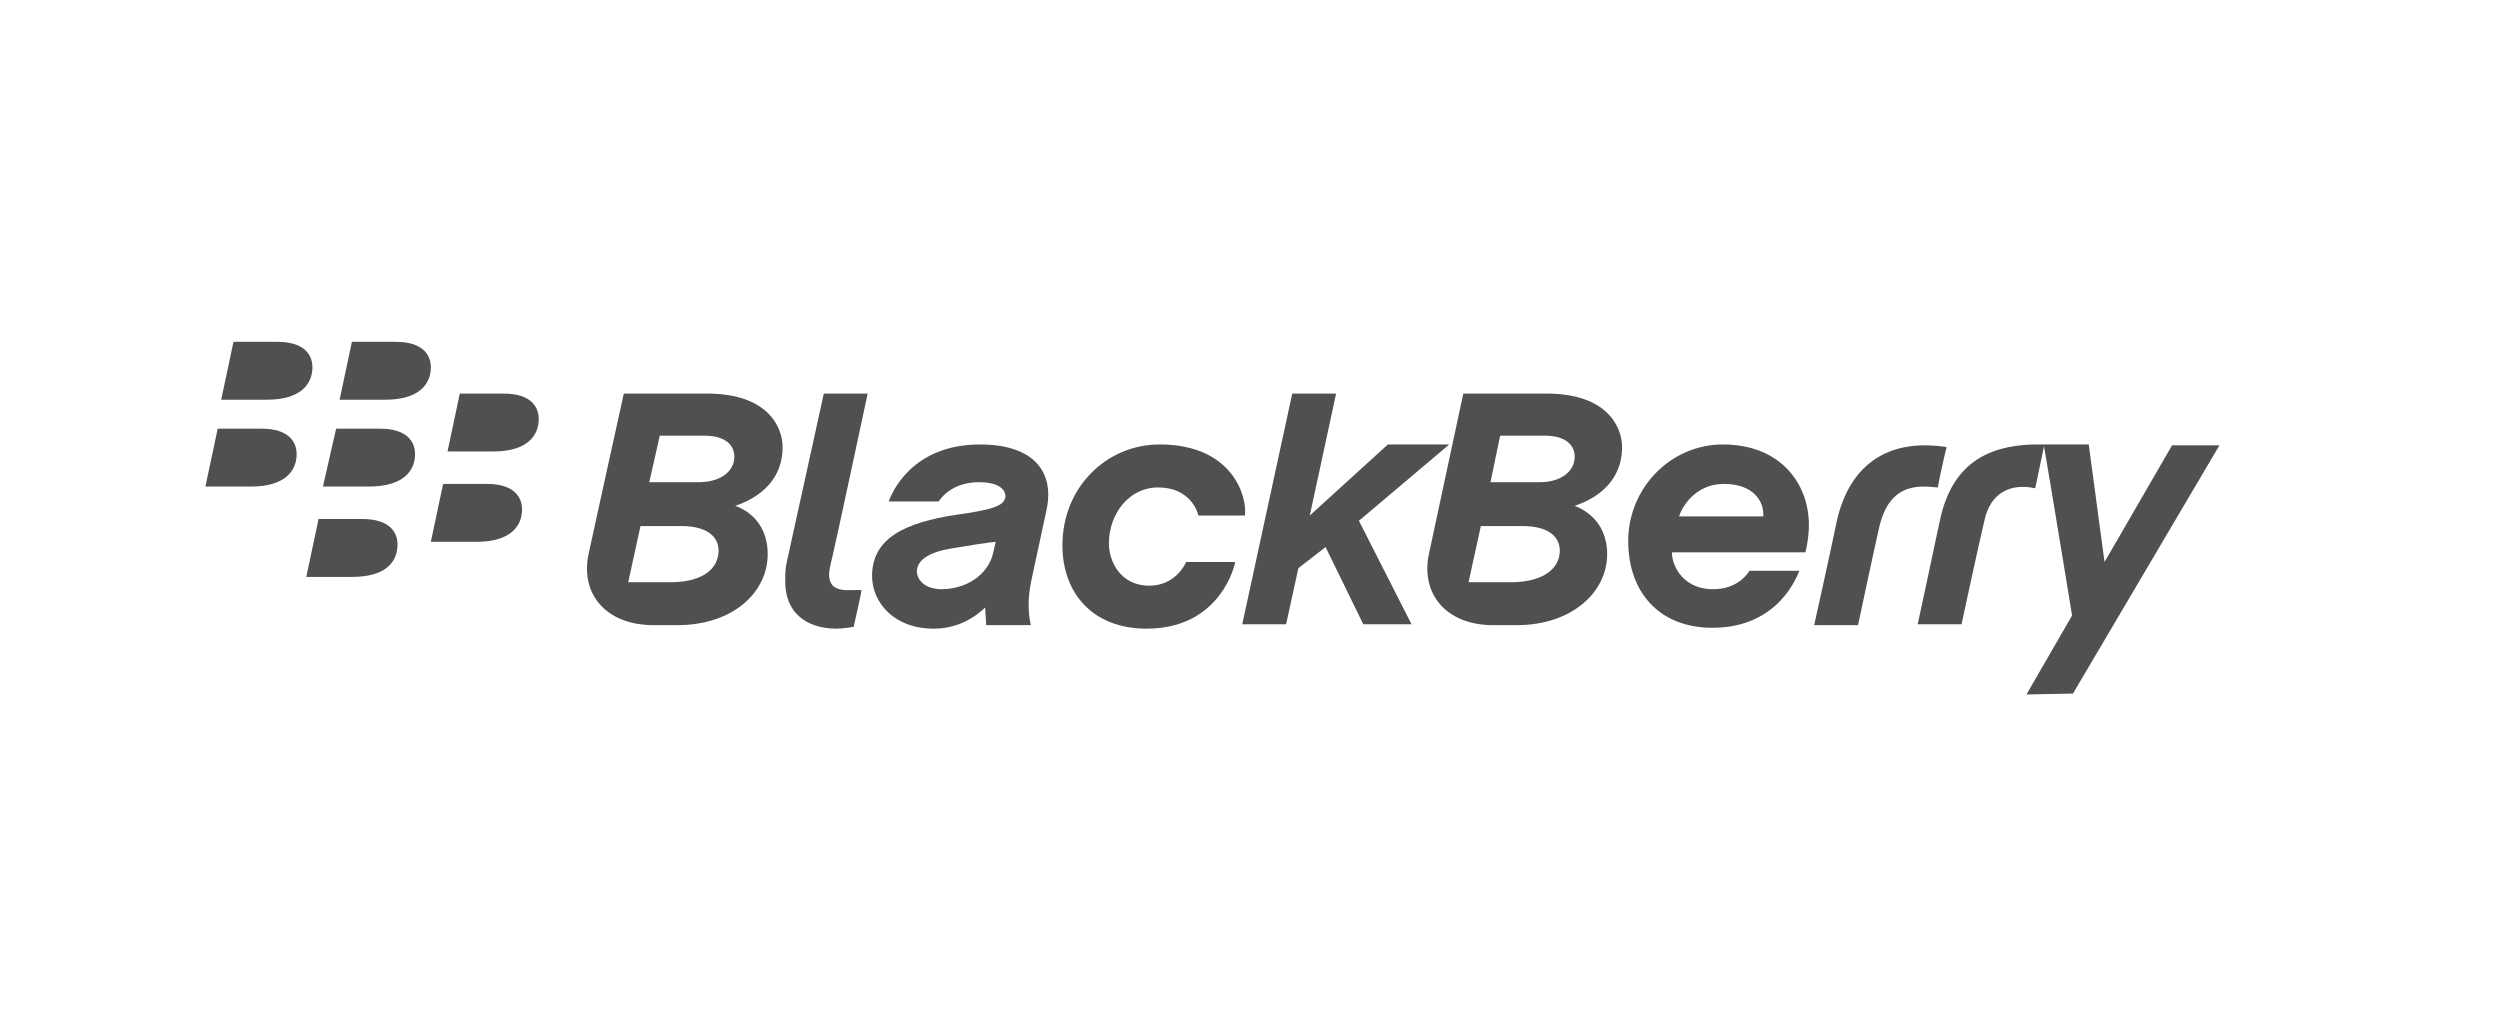 <?xml version="1.0" encoding="utf-8"?>
<!-- Generator: Adobe Illustrator 27.3.1, SVG Export Plug-In . SVG Version: 6.00 Build 0)  -->
<svg version="1.1" id="Calque_1" xmlns="http://www.w3.org/2000/svg" xmlns:xlink="http://www.w3.org/1999/xlink" x="0px" y="0px"
	 viewBox="0 0 285 117" style="enable-background:new 0 0 285 117;" xml:space="preserve">
<style type="text/css">
	.st0{fill:#505050;}
</style>
<g id="g3" transform="translate(-4.184,-9.032)">
	<g id="g5">
		<g id="g7">
			<path id="path9" class="st0" d="M139.4,73.1c-0.2,0.5-1.4,2.7-4.2,2.7c-3.3,0-4.6-2.8-4.6-4.8c0-3.4,2.3-6.4,5.6-6.4
				c3.6,0,4.5,2.7,4.6,3.2h5.3c0.3-2-1.3-8.1-9.7-8.1c-6.1,0-11.1,4.9-11.1,11.5c0,5.4,3.4,9.5,9.6,9.5c7.7,0,9.8-6.1,10.1-7.6
				C145,73.1,139.4,73.1,139.4,73.1z"/>
			<path id="path11" class="st0" d="M98.7,74.5c0-0.3,0.1-0.9,0.4-2.1c0.3-1.2,4-18.5,4-18.5h-5L93.9,73c-0.2,0.8-0.2,1.6-0.2,2.3
				c0,4.2,3.2,5.4,5.8,5.4c0.9,0,1.8-0.2,2-0.2c0.1-0.4,0.9-4,0.9-4.2c-0.1,0-0.7,0-1.3,0C99.2,76.4,98.7,75.6,98.7,74.5z"/>
			<polygon id="polygon13" class="st0" points="162.4,59.7 153.5,67.8 156.5,53.9 151.5,53.9 145.8,80.2 150.8,80.2 152.2,73.8 
				155.3,71.4 159.6,80.2 165.1,80.2 159.1,68.4 169.4,59.7 			"/>
			<path id="path15" class="st0" d="M71.3,72.1c0.4-1.9,4-18.2,4-18.2s6.1,0,9.5,0c6.9,0,8.6,3.8,8.6,6.1c0,5.1-4.9,6.5-5.4,6.7
				c0.6,0.2,3.7,1.4,3.7,5.5c0,4.4-4,8.1-10.3,8.1c0,0-2.2,0-2.9,0C73.1,80.2,70.3,76.6,71.3,72.1z M86.1,71.8
				c0-1.2-0.8-2.8-4.3-2.8h-4.6l-1.4,6.4H81C84.4,75.3,86.1,73.8,86.1,71.8z M87.9,61.1c0-1.3-1-2.4-3.4-2.4h-5.1l-1.2,5.3h5.3
				C86.4,64.1,87.9,62.7,87.9,61.1z"/>
			<path id="path17" class="st0" d="M167.1,72.1c0.4-1.9,3.9-18.2,3.9-18.2s6.1,0,9.5,0c6.9,0,8.6,3.8,8.6,6.1
				c0,5.1-4.9,6.5-5.4,6.7c0.5,0.2,3.7,1.4,3.7,5.5c0,4.4-4.1,8.1-10.3,8.1c0,0-2.2,0-2.9,0C168.9,80.2,166.1,76.6,167.1,72.1z
				 M182,71.8c0-1.2-0.8-2.8-4.3-2.8H173l-1.4,6.4h5.2C180.2,75.3,182,73.8,182,71.8z M183.7,61.1c0-1.3-1-2.4-3.4-2.4h-5.1
				l-1.1,5.3h5.3C182.2,64.1,183.7,62.7,183.7,61.1z"/>
			<path id="path19" class="st0" d="M223.6,59.8c-5.3,0-8.9,3.1-10.1,9c-0.5,2.5-2.5,11.5-2.5,11.5h5c0,0,1.8-8.5,2.4-11.1
				c0.8-3.5,2.6-4.7,5.1-4.7c0.8,0,1.3,0.1,1.6,0.1c0.1-0.7,0.8-3.9,1-4.6C225.5,59.9,224.6,59.8,223.6,59.8z"/>
			<path id="path21" class="st0" d="M240.5,88.1l16.7-28.3h-5.4l-7.7,13.3l-1.8-13.4c0,0-2.7,0-5.8,0c-6.6,0-10,3-11.2,8.8
				c-0.6,2.9-2.5,11.7-2.5,11.7h5c0,0,1.8-8.4,2.6-11.8c0.7-3.3,3.1-4.3,5.8-3.7l1-4.8c0.8,4.6,3.2,19.3,3.2,19.3l-5.2,9L240.5,88.1
				L240.5,88.1z"/>
			<path id="path23" class="st0" d="M113,71.5c1.1-0.2,4.3-0.7,4.7-0.7c-0.1,0.3-0.2,0.9-0.3,1.3c-0.6,2.5-3.1,4.1-5.9,4.1
				c-1.8,0-2.8-1-2.8-2.1C108.8,73.1,109.6,72,113,71.5z M111.2,66.2c0.1-0.2,1.4-2.2,4.6-2.2c2,0,3,0.7,3,1.6c0,1.2-2,1.6-5.5,2.1
				c-6,0.9-9.7,2.7-9.7,7c0,3,2.5,6,7,6c3.7,0,5.7-2.3,5.9-2.4c0,0.5,0.1,1.4,0.1,2c0.4,0,3.9,0,5.1,0c-0.2-0.9-0.5-2.6,0.1-5.3
				c0.3-1.4,1.2-5.6,1.7-7.9c0.9-4.3-1.5-7.4-7.6-7.4c-7.8,0-10.1,5.6-10.4,6.5L111.2,66.2L111.2,66.2z"/>
			<path id="path25" class="st0" d="M203.6,74.1c-0.2,0.4-1.4,2.1-4.1,2.1c-3.9,0-4.8-3.3-4.7-4.2c2.1,0,14.1,0,15.2,0
				c0.1-0.4,0.4-1.7,0.4-3.1c0-4.8-3.3-9.2-9.8-9.2c-6,0-10.8,5-10.8,11c0,5.8,3.5,9.9,9.6,9.9c7.6,0,9.7-6,9.9-6.5
				C208,74.1,203.6,74.1,203.6,74.1z M200.7,64.2c3.4,0,4.6,2,4.5,3.7c-1.9,0-7.7,0-9.6,0C195.9,66.9,197.4,64.2,200.7,64.2z"/>
		</g>
		<g id="g27">
			<path id="path29" class="st0" d="M39.8,50.9c0-1.3-0.8-2.9-4-2.9c-1.3,0-5,0-5,0l-1.4,6.6c0,0,2.7,0,5.2,0
				C38.6,54.6,39.8,52.7,39.8,50.9z"/>
			<path id="path31" class="st0" d="M53.3,50.9c0-1.3-0.8-2.9-4-2.9c-1.3,0-5,0-5,0l-1.4,6.6c0,0,2.7,0,5.2,0
				C52.1,54.6,53.3,52.7,53.3,50.9z"/>
			<path id="path33" class="st0" d="M38,60.8c0-1.3-0.8-2.9-4-2.9c-1.3,0-5,0-5,0l-1.4,6.6c0,0,2.7,0,5.2,0
				C36.8,64.5,38,62.6,38,60.8z"/>
			<path id="path35" class="st0" d="M51.5,60.8c0-1.3-0.8-2.9-4-2.9c-1.3,0-5,0-5,0L41,64.5c0,0,2.7,0,5.2,0
				C50.3,64.5,51.5,62.6,51.5,60.8z"/>
			<path id="path37" class="st0" d="M65.6,56.8c0-1.3-0.8-2.9-4-2.9c-1.3,0-5,0-5,0l-1.4,6.6c0,0,2.7,0,5.2,0
				C64.4,60.5,65.6,58.6,65.6,56.8z"/>
			<path id="path39" class="st0" d="M63.7,67.1c0-1.3-0.8-2.9-4-2.9c-1.3,0-5,0-5,0l-1.4,6.6c0,0,2.7,0,5.2,0
				C62.5,70.8,63.7,68.9,63.7,67.1z"/>
			<path id="path41" class="st0" d="M49.5,71.1c0-1.3-0.8-2.9-4-2.9c-1.3,0-5,0-5,0l-1.4,6.6c0,0,2.7,0,5.2,0
				C48.4,74.8,49.5,72.9,49.5,71.1z"/>
		</g>
	</g>
</g>
</svg>
